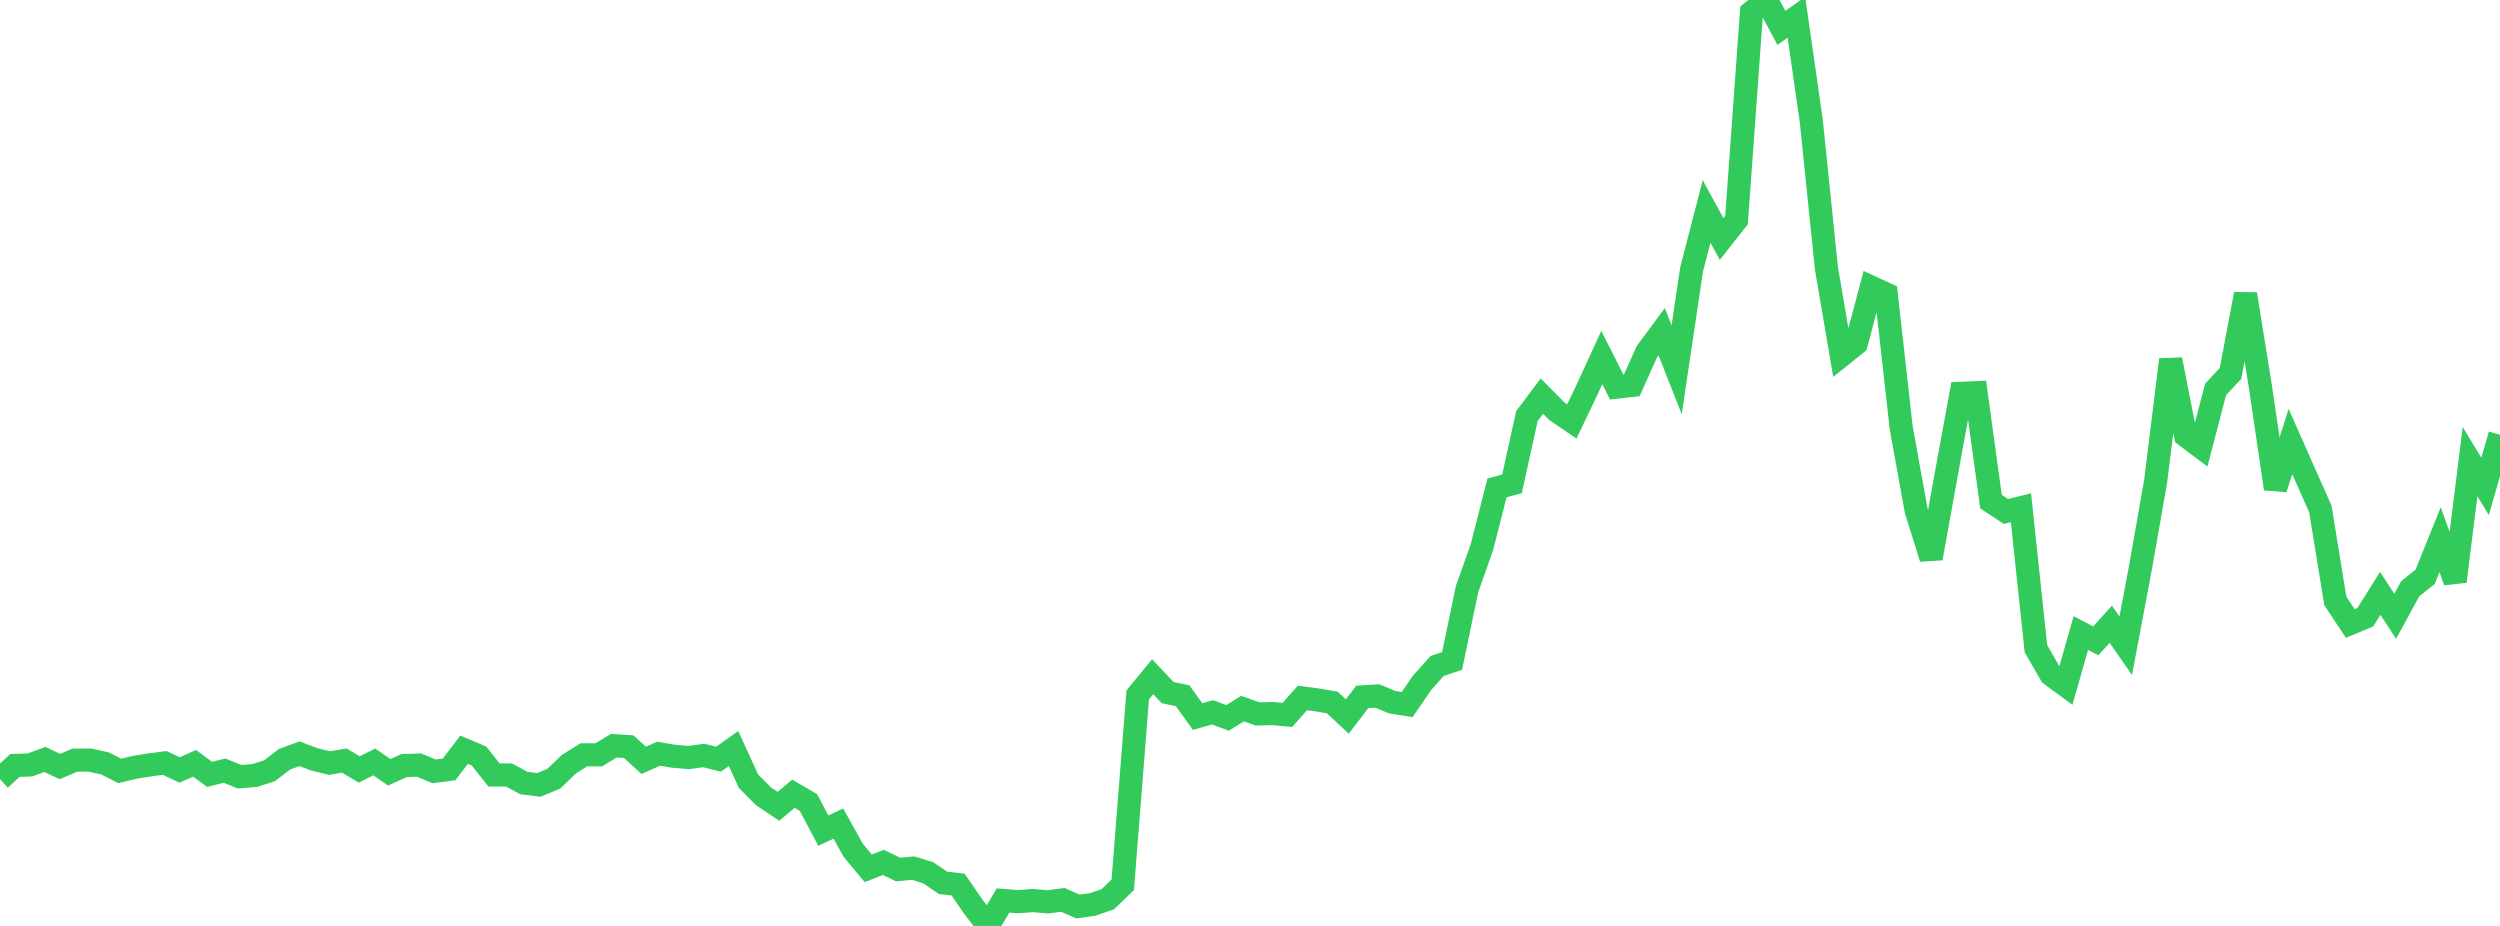 <?xml version="1.0" standalone="no"?>
<!DOCTYPE svg PUBLIC "-//W3C//DTD SVG 1.1//EN" "http://www.w3.org/Graphics/SVG/1.1/DTD/svg11.dtd">

<svg width="135" height="50" viewBox="0 0 135 50" preserveAspectRatio="none" 
  xmlns="http://www.w3.org/2000/svg"
  xmlns:xlink="http://www.w3.org/1999/xlink">


<polyline points="0.0, 42.072 0.808, 41.334 1.617, 41.307 2.425, 41.01 3.234, 41.393 4.042, 41.049 4.85, 41.045 5.659, 41.22 6.467, 41.629 7.275, 41.436 8.084, 41.304 8.892, 41.199 9.701, 41.577 10.509, 41.218 11.317, 41.816 12.126, 41.615 12.934, 41.942 13.743, 41.881 14.551, 41.622 15.359, 41.001 16.168, 40.701 16.976, 41.006 17.784, 41.206 18.593, 41.069 19.401, 41.55 20.21, 41.145 21.018, 41.704 21.826, 41.34 22.635, 41.316 23.443, 41.654 24.251, 41.548 25.06, 40.486 25.868, 40.827 26.677, 41.849 27.485, 41.848 28.293, 42.286 29.102, 42.384 29.91, 42.048 30.719, 41.267 31.527, 40.761 32.335, 40.761 33.144, 40.269 33.952, 40.319 34.76, 41.058 35.569, 40.7 36.377, 40.837 37.186, 40.908 37.994, 40.796 38.802, 40.994 39.611, 40.421 40.419, 42.187 41.228, 42.998 42.036, 43.542 42.844, 42.861 43.653, 43.334 44.461, 44.854 45.269, 44.471 46.078, 45.922 46.886, 46.888 47.695, 46.572 48.503, 46.955 49.311, 46.877 50.12, 47.128 50.928, 47.675 51.737, 47.766 52.545, 48.943 53.353, 50.0 54.162, 48.626 54.97, 48.69 55.778, 48.631 56.587, 48.7 57.395, 48.592 58.204, 48.951 59.012, 48.839 59.82, 48.557 60.629, 47.779 61.437, 37.527 62.246, 36.544 63.054, 37.4 63.862, 37.568 64.671, 38.694 65.479, 38.466 66.287, 38.767 67.096, 38.265 67.904, 38.552 68.713, 38.532 69.521, 38.605 70.329, 37.689 71.138, 37.796 71.946, 37.936 72.754, 38.692 73.563, 37.634 74.371, 37.581 75.18, 37.918 75.988, 38.045 76.796, 36.867 77.605, 35.965 78.413, 35.691 79.222, 31.807 80.03, 29.526 80.838, 26.347 81.647, 26.128 82.455, 22.464 83.263, 21.391 84.072, 22.206 84.88, 22.757 85.689, 21.065 86.497, 19.305 87.305, 20.903 88.114, 20.814 88.922, 19.01 89.731, 17.916 90.539, 19.968 91.347, 14.543 92.156, 11.419 92.964, 12.903 93.772, 11.878 94.581, 0.663 95.389, 0.0 96.198, 1.507 97.006, 0.933 97.814, 6.57 98.623, 14.458 99.431, 19.201 100.24, 18.552 101.048, 15.509 101.856, 15.881 102.665, 23.102 103.473, 27.563 104.281, 30.148 105.09, 25.659 105.898, 21.24 106.707, 21.206 107.515, 27.09 108.323, 27.62 109.132, 27.418 109.94, 35.029 110.749, 36.433 111.557, 37.025 112.365, 34.183 113.174, 34.607 113.982, 33.709 114.79, 34.871 115.599, 30.574 116.407, 25.979 117.216, 19.419 118.024, 23.526 118.832, 24.134 119.641, 21.03 120.449, 20.163 121.257, 15.88 122.066, 20.905 122.874, 26.393 123.683, 23.841 124.491, 25.666 125.299, 27.481 126.108, 32.45 126.916, 33.668 127.725, 33.33 128.533, 32.042 129.341, 33.28 130.15, 31.793 130.958, 31.146 131.766, 29.144 132.575, 31.395 133.383, 24.924 134.192, 26.267 135.0, 23.477" fill="none" stroke="#32ca5b" stroke-width="1.25"/>

</svg>